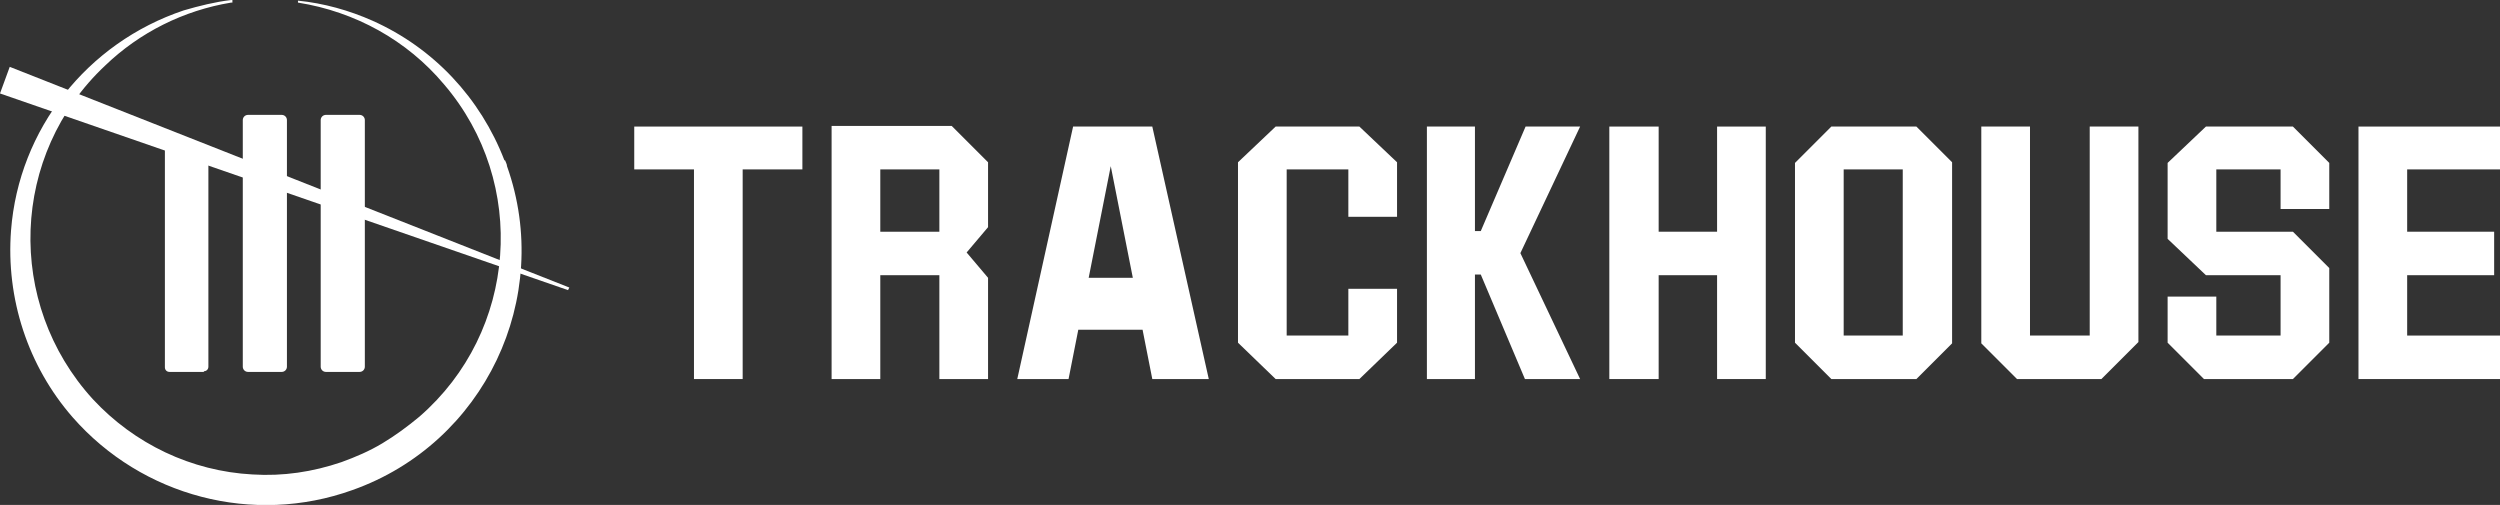 <svg width="2317" height="468" viewBox="0 0 2317 468" fill="none" xmlns="http://www.w3.org/2000/svg">
<rect x="0" y="0" width="2317" height="468" fill="#333333" stroke="none"/>
<g clip-path="url(#clip0_21_44)">
<path d="M815.854 157.004H870.605V214.752H815.854V157.004ZM770.729 117.302V351.302H815.854V255.055H870.605V351.302H915.73V257.461L895.875 234.001L915.73 210.541V150.387L882.037 116.7H770.729V117.302Z" fill="white"/>
<path d="M1591.39 117.3V214.75H1537.24V117.3H1491.52V351.3H1537.24V255.053H1591.39V351.3H1636.52V254.451V213.547V117.3H1591.39Z" fill="white"/>
<path d="M2044.45 117.3L2008.95 150.986V221.367L2044.45 255.053H2113.64V310.996H2054.08V274.904H2008.95V317.613L2042.64 351.3H2125.07L2158.76 317.613V248.436L2125.07 214.75H2054.08V157.002H2113.64V193.696H2158.76V150.986L2125.07 117.3H2044.45Z" fill="white"/>
<path d="M2185.84 117.3V351.3H2317V310.996H2230.96V255.053H2311.58V214.75H2230.96V157.002H2317V117.3H2185.84Z" fill="white"/>
<path d="M1936.75 117.3V310.996H1881.4V117.3H1836.27V318.215L1869.36 351.3H1947.58L1981.88 317.012V117.3H1936.75Z" fill="white"/>
<path d="M1708.72 157.002H1763.47V310.996H1708.72V157.002ZM1697.29 117.3L1663.6 150.986V317.613L1697.29 351.3H1776.11L1809.2 318.215V150.385L1776.11 117.3H1697.29Z" fill="white"/>
<path d="M1182.27 117.3L1147.37 150.385V317.613L1182.27 351.3H1259.88L1294.78 317.613V267.685H1249.65V310.996H1192.49V157.002H1249.65V200.914H1294.78V150.385L1259.88 117.3H1182.27Z" fill="white"/>
<path d="M1413.91 117.3L1372.39 214.148H1366.98V117.3H1322.45V351.3H1366.98V254.451H1372.39L1413.3 351.3H1464.45L1409.09 234.601L1464.45 117.3H1413.91Z" fill="white"/>
<path d="M587.823 117.3V157.002H643.176V351.3H688.301V157.002H743.654V117.3H587.823Z" fill="white"/>
<path d="M1029.45 153.994L1049.9 257.459H1008.99L1029.45 153.994ZM994.55 117.3L942.807 351.3H990.338L999.363 305.583H1058.93L1067.95 351.3H1120.3L1067.95 117.3H995.152H994.55Z" fill="white"/>
<path d="M467.49 148.581C445.228 90.833 401.908 44.514 345.352 19.249C323.692 9.625 300.228 3.008 276.161 0.602V2.406C329.107 10.828 377.24 37.296 411.535 78.201C489.751 169.635 479.523 307.388 388.672 386.19C377.842 395.213 366.41 403.635 354.377 410.853C342.344 418.072 329.709 423.486 316.472 428.298C289.999 437.321 262.323 441.532 234.045 439.727C177.489 436.72 124.542 411.455 86.036 369.949C4.812 280.92 9.625 143.167 97.468 60.756C129.356 30.077 170.269 9.625 214.19 2.406H215.393V0H214.19C199.148 1.805 184.709 5.414 170.269 9.625C80.621 39.702 17.447 119.707 10.227 213.548C5.413 276.709 25.87 339.27 67.385 386.792C131.762 460.18 234.646 487.249 326.701 454.164C448.838 410.853 513.216 276.108 469.896 153.995C469.896 152.19 468.693 150.386 468.091 148.581H467.49Z" fill="white"/>
<path d="M261.118 106.474H229.832C227.173 106.474 225.018 108.629 225.018 111.286V339.873C225.018 342.53 227.173 344.685 229.832 344.685H261.118C263.776 344.685 265.931 342.53 265.931 339.873V111.286C265.931 108.629 263.776 106.474 261.118 106.474Z" fill="white"/>
<path d="M188.924 344.678H157.036C154.63 344.678 152.825 342.873 152.825 340.467V133.537C152.825 131.131 154.63 129.326 157.036 129.326L188.924 140.755C191.331 140.755 193.136 142.56 193.136 144.966V339.866C193.136 342.272 191.331 344.077 188.924 344.077V344.678Z" fill="white"/>
<path d="M333.322 106.474H302.035C299.377 106.474 297.222 108.629 297.222 111.286V339.873C297.222 342.53 299.377 344.685 302.035 344.685H333.322C335.98 344.685 338.135 342.53 338.135 339.873V111.286C338.135 108.629 335.98 106.474 333.322 106.474Z" fill="white"/>
<path d="M9.025 61.956L527.657 266.481L526.454 268.887L0 86.62L9.025 61.956Z" fill="white"/>
</g>
<defs>
<clipPath id="clip0_21_44">
<rect width="2317" height="468" fill="white"/>
</clipPath>
</defs>
</svg>
